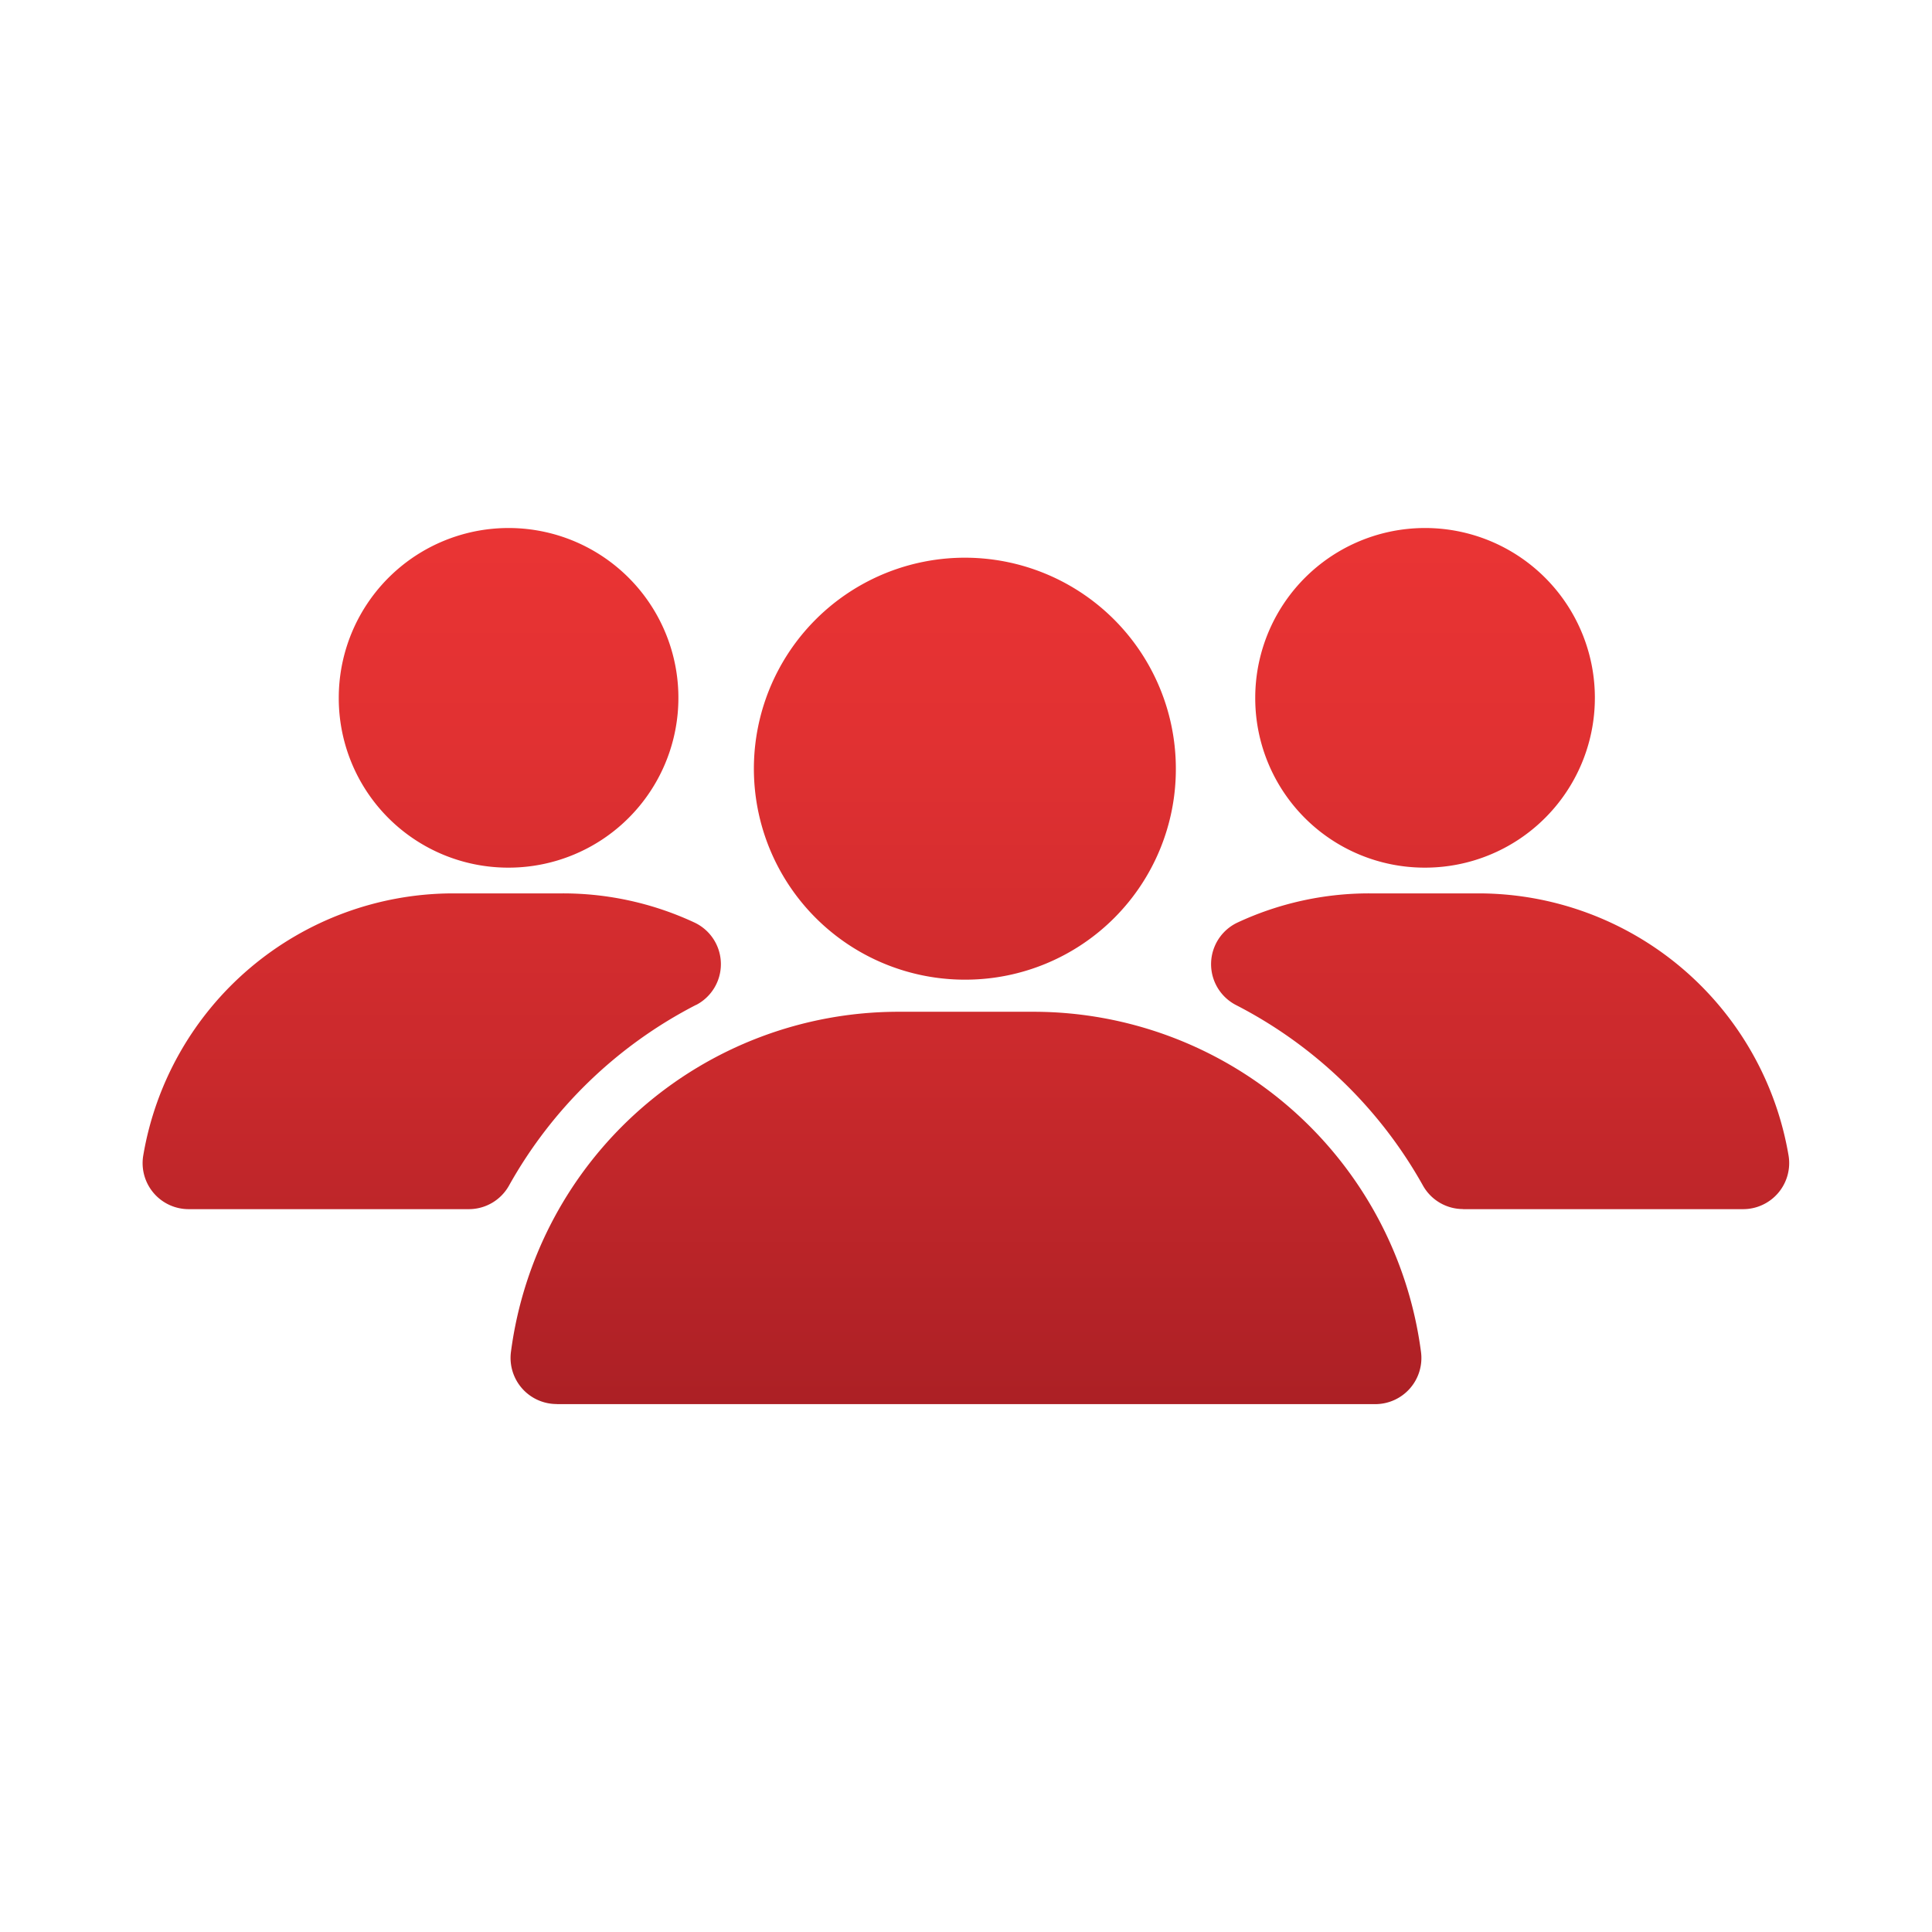 <svg xmlns="http://www.w3.org/2000/svg" xmlns:xlink="http://www.w3.org/1999/xlink" viewBox="0 0 400.81 400.81"><defs><style>.cls-1{fill:url(#linear-gradient);}.cls-2{fill:none;}</style><linearGradient id="linear-gradient" x1="200.4" y1="109.53" x2="200.4" y2="291.28" gradientUnits="userSpaceOnUse"><stop offset="0" stop-color="#ea3434"></stop><stop offset="0.24" stop-color="#e13132"></stop><stop offset="0.63" stop-color="#c9292c"></stop><stop offset="1" stop-color="#ac2025"></stop></linearGradient></defs><g id="Layer_2" data-name="Layer 2"><g id="Layer_1-2" data-name="Layer 1"><path class="cls-1" d="M200.4,203.24a43.77,43.77,0,1,1,43.54-43.77A43.67,43.67,0,0,1,200.4,203.24ZM105.28,180a35.23,35.23,0,1,0-35-35.23A35.15,35.15,0,0,0,105.28,180Zm39.13,28.49a9.54,9.54,0,0,0-.29-17.08,64.56,64.56,0,0,0-27.43-6.07H93.94a65.27,65.27,0,0,0-64.23,54.43,9.55,9.55,0,0,0,9.46,11.08H97.25a9.55,9.55,0,0,0,8.33-4.86A93.31,93.31,0,0,1,144.41,208.47Zm151-28.49a35.23,35.23,0,1,0-35-35.23A35.15,35.15,0,0,0,295.45,180Zm8.11,70.85h58.08a9.56,9.56,0,0,0,9.46-11.08,65.28,65.28,0,0,0-64.24-54.43H284.11a64.63,64.63,0,0,0-27.42,6.07,9.54,9.54,0,0,0-.3,17.08A93.28,93.28,0,0,1,295.23,246,9.53,9.53,0,0,0,303.56,250.83Zm-188,40.45H285.3a9.57,9.57,0,0,0,9.5-10.81,81.12,81.12,0,0,0-80.26-70.59H186.27A81.11,81.11,0,0,0,106,280.47,9.57,9.57,0,0,0,115.51,291.28Z"></path><rect class="cls-2" width="400.81" height="400.81"></rect></g></g></svg>